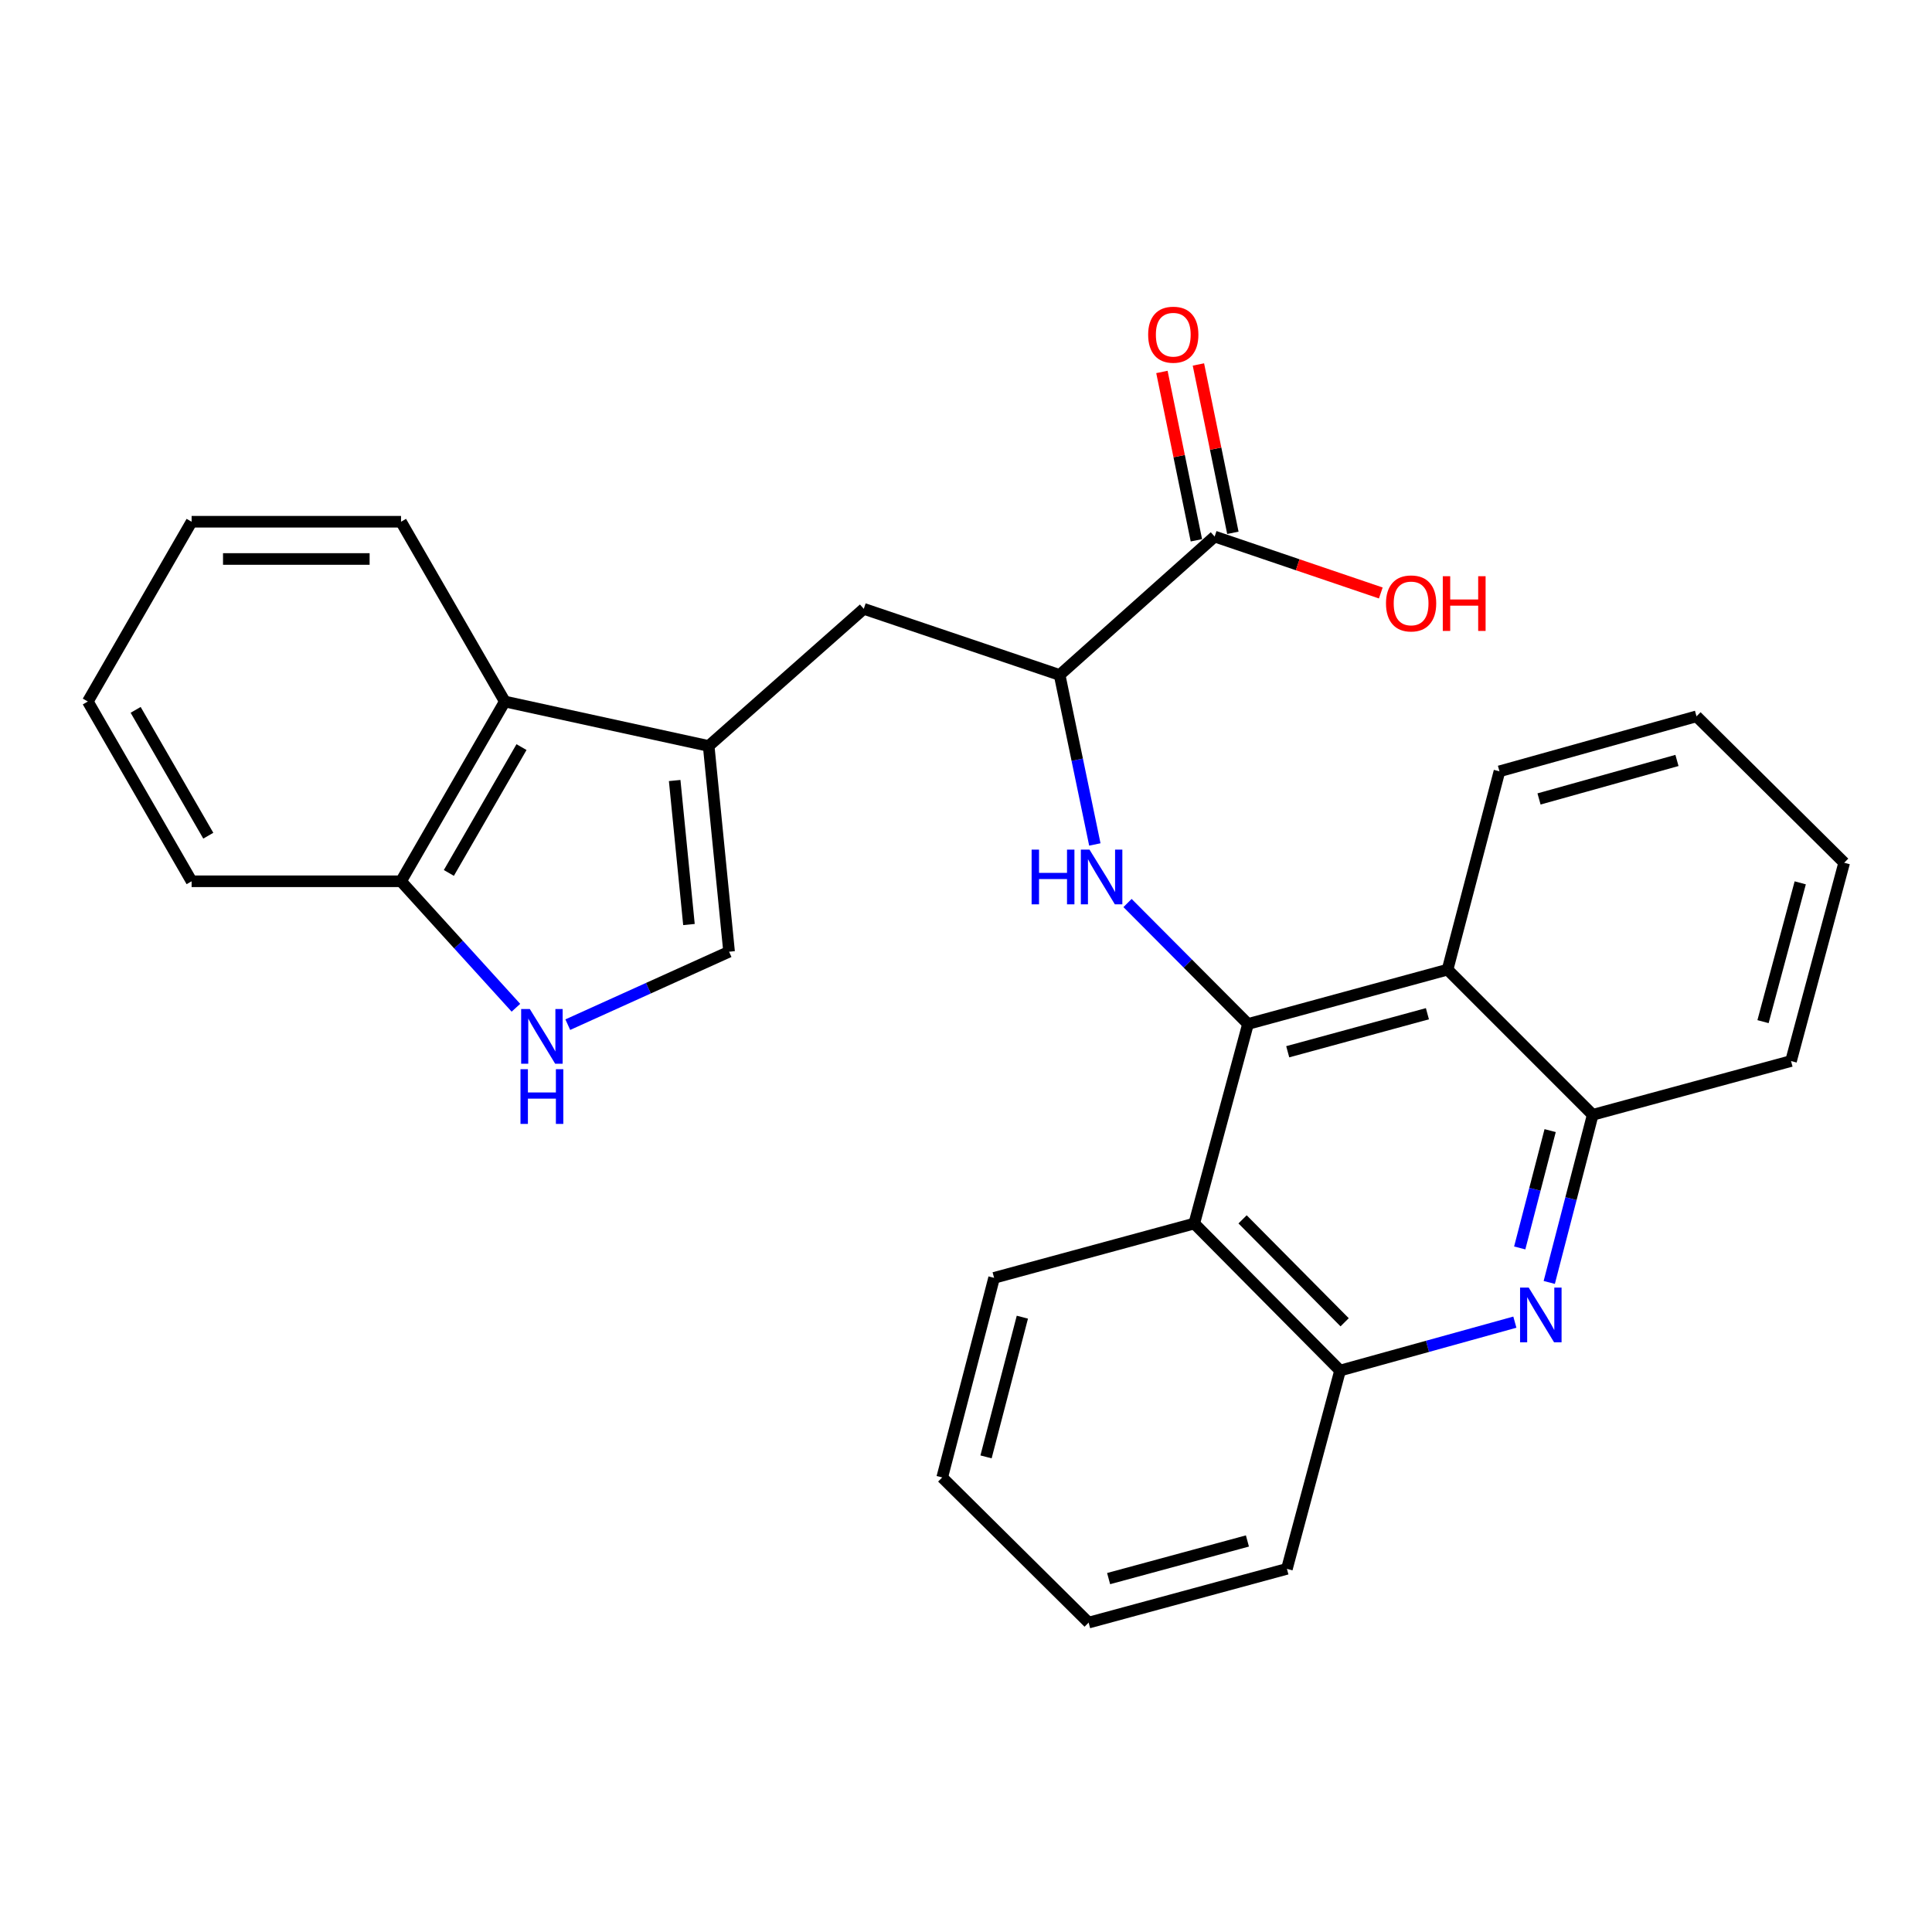<?xml version='1.0' encoding='iso-8859-1'?>
<svg version='1.1' baseProfile='full'
              xmlns='http://www.w3.org/2000/svg'
                      xmlns:rdkit='http://www.rdkit.org/xml'
                      xmlns:xlink='http://www.w3.org/1999/xlink'
                  xml:space='preserve'
width='1000px' height='1000px' viewBox='0 0 1000 1000'>
<!-- END OF HEADER -->
<rect style='opacity:1.0;fill:#FFFFFF;stroke:none' width='1000' height='1000' x='0' y='0'> </rect>
<path class='bond-0' d='M 645.967,530.007 L 614.788,498.704' style='fill:none;fill-rule:evenodd;stroke:#000000;stroke-width:6px;stroke-linecap:butt;stroke-linejoin:miter;stroke-opacity:1' />
<path class='bond-0' d='M 614.788,498.704 L 583.608,467.401' style='fill:none;fill-rule:evenodd;stroke:#0000FF;stroke-width:6px;stroke-linecap:butt;stroke-linejoin:miter;stroke-opacity:1' />
<path class='bond-3' d='M 645.967,530.007 L 618.143,633.295' style='fill:none;fill-rule:evenodd;stroke:#000000;stroke-width:6px;stroke-linecap:butt;stroke-linejoin:miter;stroke-opacity:1' />
<path class='bond-4' d='M 645.967,530.007 L 749.255,501.882' style='fill:none;fill-rule:evenodd;stroke:#000000;stroke-width:6px;stroke-linecap:butt;stroke-linejoin:miter;stroke-opacity:1' />
<path class='bond-4' d='M 666.525,544.389 L 738.827,524.702' style='fill:none;fill-rule:evenodd;stroke:#000000;stroke-width:6px;stroke-linecap:butt;stroke-linejoin:miter;stroke-opacity:1' />
<path class='bond-7' d='M 566.687,437.093 L 557.575,393.227' style='fill:none;fill-rule:evenodd;stroke:#0000FF;stroke-width:6px;stroke-linecap:butt;stroke-linejoin:miter;stroke-opacity:1' />
<path class='bond-7' d='M 557.575,393.227 L 548.463,349.36' style='fill:none;fill-rule:evenodd;stroke:#000000;stroke-width:6px;stroke-linecap:butt;stroke-linejoin:miter;stroke-opacity:1' />
<path class='bond-1' d='M 366.81,386.117 L 447.092,315.131' style='fill:none;fill-rule:evenodd;stroke:#000000;stroke-width:6px;stroke-linecap:butt;stroke-linejoin:miter;stroke-opacity:1' />
<path class='bond-6' d='M 366.81,386.117 L 377.37,492.607' style='fill:none;fill-rule:evenodd;stroke:#000000;stroke-width:6px;stroke-linecap:butt;stroke-linejoin:miter;stroke-opacity:1' />
<path class='bond-6' d='M 349.21,403.993 L 356.602,478.536' style='fill:none;fill-rule:evenodd;stroke:#000000;stroke-width:6px;stroke-linecap:butt;stroke-linejoin:miter;stroke-opacity:1' />
<path class='bond-10' d='M 366.81,386.117 L 261.294,363.101' style='fill:none;fill-rule:evenodd;stroke:#000000;stroke-width:6px;stroke-linecap:butt;stroke-linejoin:miter;stroke-opacity:1' />
<path class='bond-2' d='M 801.89,663.787 L 813.138,620.405' style='fill:none;fill-rule:evenodd;stroke:#0000FF;stroke-width:6px;stroke-linecap:butt;stroke-linejoin:miter;stroke-opacity:1' />
<path class='bond-2' d='M 813.138,620.405 L 824.386,577.024' style='fill:none;fill-rule:evenodd;stroke:#000000;stroke-width:6px;stroke-linecap:butt;stroke-linejoin:miter;stroke-opacity:1' />
<path class='bond-2' d='M 786.604,645.934 L 794.477,615.567' style='fill:none;fill-rule:evenodd;stroke:#0000FF;stroke-width:6px;stroke-linecap:butt;stroke-linejoin:miter;stroke-opacity:1' />
<path class='bond-2' d='M 794.477,615.567 L 802.351,585.2' style='fill:none;fill-rule:evenodd;stroke:#000000;stroke-width:6px;stroke-linecap:butt;stroke-linejoin:miter;stroke-opacity:1' />
<path class='bond-28' d='M 784.09,684.343 L 738.853,696.872' style='fill:none;fill-rule:evenodd;stroke:#0000FF;stroke-width:6px;stroke-linecap:butt;stroke-linejoin:miter;stroke-opacity:1' />
<path class='bond-28' d='M 738.853,696.872 L 693.616,709.4' style='fill:none;fill-rule:evenodd;stroke:#000000;stroke-width:6px;stroke-linecap:butt;stroke-linejoin:miter;stroke-opacity:1' />
<path class='bond-8' d='M 618.143,633.295 L 693.616,709.4' style='fill:none;fill-rule:evenodd;stroke:#000000;stroke-width:6px;stroke-linecap:butt;stroke-linejoin:miter;stroke-opacity:1' />
<path class='bond-8' d='M 643.152,631.136 L 695.984,684.41' style='fill:none;fill-rule:evenodd;stroke:#000000;stroke-width:6px;stroke-linecap:butt;stroke-linejoin:miter;stroke-opacity:1' />
<path class='bond-16' d='M 618.143,633.295 L 514.544,661.419' style='fill:none;fill-rule:evenodd;stroke:#000000;stroke-width:6px;stroke-linecap:butt;stroke-linejoin:miter;stroke-opacity:1' />
<path class='bond-9' d='M 749.255,501.882 L 824.386,577.024' style='fill:none;fill-rule:evenodd;stroke:#000000;stroke-width:6px;stroke-linecap:butt;stroke-linejoin:miter;stroke-opacity:1' />
<path class='bond-17' d='M 749.255,501.882 L 776.116,399.237' style='fill:none;fill-rule:evenodd;stroke:#000000;stroke-width:6px;stroke-linecap:butt;stroke-linejoin:miter;stroke-opacity:1' />
<path class='bond-5' d='M 293.885,530.363 L 335.627,511.485' style='fill:none;fill-rule:evenodd;stroke:#0000FF;stroke-width:6px;stroke-linecap:butt;stroke-linejoin:miter;stroke-opacity:1' />
<path class='bond-5' d='M 335.627,511.485 L 377.37,492.607' style='fill:none;fill-rule:evenodd;stroke:#000000;stroke-width:6px;stroke-linecap:butt;stroke-linejoin:miter;stroke-opacity:1' />
<path class='bond-31' d='M 267.036,521.614 L 237.304,488.882' style='fill:none;fill-rule:evenodd;stroke:#0000FF;stroke-width:6px;stroke-linecap:butt;stroke-linejoin:miter;stroke-opacity:1' />
<path class='bond-31' d='M 237.304,488.882 L 207.573,456.15' style='fill:none;fill-rule:evenodd;stroke:#000000;stroke-width:6px;stroke-linecap:butt;stroke-linejoin:miter;stroke-opacity:1' />
<path class='bond-11' d='M 548.463,349.36 L 628.692,277.721' style='fill:none;fill-rule:evenodd;stroke:#000000;stroke-width:6px;stroke-linecap:butt;stroke-linejoin:miter;stroke-opacity:1' />
<path class='bond-12' d='M 548.463,349.36 L 447.092,315.131' style='fill:none;fill-rule:evenodd;stroke:#000000;stroke-width:6px;stroke-linecap:butt;stroke-linejoin:miter;stroke-opacity:1' />
<path class='bond-19' d='M 693.616,709.4 L 666.102,812.035' style='fill:none;fill-rule:evenodd;stroke:#000000;stroke-width:6px;stroke-linecap:butt;stroke-linejoin:miter;stroke-opacity:1' />
<path class='bond-18' d='M 824.386,577.024 L 927.031,549.189' style='fill:none;fill-rule:evenodd;stroke:#000000;stroke-width:6px;stroke-linecap:butt;stroke-linejoin:miter;stroke-opacity:1' />
<path class='bond-13' d='M 261.294,363.101 L 207.573,456.15' style='fill:none;fill-rule:evenodd;stroke:#000000;stroke-width:6px;stroke-linecap:butt;stroke-linejoin:miter;stroke-opacity:1' />
<path class='bond-13' d='M 269.931,386.698 L 232.326,451.832' style='fill:none;fill-rule:evenodd;stroke:#000000;stroke-width:6px;stroke-linecap:butt;stroke-linejoin:miter;stroke-opacity:1' />
<path class='bond-20' d='M 261.294,363.101 L 207.573,270.052' style='fill:none;fill-rule:evenodd;stroke:#000000;stroke-width:6px;stroke-linecap:butt;stroke-linejoin:miter;stroke-opacity:1' />
<path class='bond-14' d='M 638.135,275.787 L 629.215,232.22' style='fill:none;fill-rule:evenodd;stroke:#000000;stroke-width:6px;stroke-linecap:butt;stroke-linejoin:miter;stroke-opacity:1' />
<path class='bond-14' d='M 629.215,232.22 L 620.294,188.653' style='fill:none;fill-rule:evenodd;stroke:#FF0000;stroke-width:6px;stroke-linecap:butt;stroke-linejoin:miter;stroke-opacity:1' />
<path class='bond-14' d='M 619.249,279.654 L 610.328,236.087' style='fill:none;fill-rule:evenodd;stroke:#000000;stroke-width:6px;stroke-linecap:butt;stroke-linejoin:miter;stroke-opacity:1' />
<path class='bond-14' d='M 610.328,236.087 L 601.408,192.52' style='fill:none;fill-rule:evenodd;stroke:#FF0000;stroke-width:6px;stroke-linecap:butt;stroke-linejoin:miter;stroke-opacity:1' />
<path class='bond-15' d='M 628.692,277.721 L 671.696,292.323' style='fill:none;fill-rule:evenodd;stroke:#000000;stroke-width:6px;stroke-linecap:butt;stroke-linejoin:miter;stroke-opacity:1' />
<path class='bond-15' d='M 671.696,292.323 L 714.699,306.924' style='fill:none;fill-rule:evenodd;stroke:#FF0000;stroke-width:6px;stroke-linecap:butt;stroke-linejoin:miter;stroke-opacity:1' />
<path class='bond-21' d='M 207.573,456.15 L 99.176,456.15' style='fill:none;fill-rule:evenodd;stroke:#000000;stroke-width:6px;stroke-linecap:butt;stroke-linejoin:miter;stroke-opacity:1' />
<path class='bond-23' d='M 514.544,661.419 L 487.683,764.729' style='fill:none;fill-rule:evenodd;stroke:#000000;stroke-width:6px;stroke-linecap:butt;stroke-linejoin:miter;stroke-opacity:1' />
<path class='bond-23' d='M 529.173,681.767 L 510.37,754.083' style='fill:none;fill-rule:evenodd;stroke:#000000;stroke-width:6px;stroke-linecap:butt;stroke-linejoin:miter;stroke-opacity:1' />
<path class='bond-22' d='M 776.116,399.237 L 878.108,370.77' style='fill:none;fill-rule:evenodd;stroke:#000000;stroke-width:6px;stroke-linecap:butt;stroke-linejoin:miter;stroke-opacity:1' />
<path class='bond-22' d='M 796.597,413.535 L 867.992,393.608' style='fill:none;fill-rule:evenodd;stroke:#000000;stroke-width:6px;stroke-linecap:butt;stroke-linejoin:miter;stroke-opacity:1' />
<path class='bond-29' d='M 927.031,549.189 L 954.545,446.554' style='fill:none;fill-rule:evenodd;stroke:#000000;stroke-width:6px;stroke-linecap:butt;stroke-linejoin:miter;stroke-opacity:1' />
<path class='bond-29' d='M 912.538,528.802 L 931.798,456.958' style='fill:none;fill-rule:evenodd;stroke:#000000;stroke-width:6px;stroke-linecap:butt;stroke-linejoin:miter;stroke-opacity:1' />
<path class='bond-30' d='M 666.102,812.035 L 563.468,839.86' style='fill:none;fill-rule:evenodd;stroke:#000000;stroke-width:6px;stroke-linecap:butt;stroke-linejoin:miter;stroke-opacity:1' />
<path class='bond-30' d='M 645.663,797.602 L 573.819,817.079' style='fill:none;fill-rule:evenodd;stroke:#000000;stroke-width:6px;stroke-linecap:butt;stroke-linejoin:miter;stroke-opacity:1' />
<path class='bond-24' d='M 207.573,270.052 L 99.176,270.052' style='fill:none;fill-rule:evenodd;stroke:#000000;stroke-width:6px;stroke-linecap:butt;stroke-linejoin:miter;stroke-opacity:1' />
<path class='bond-24' d='M 191.313,289.331 L 115.436,289.331' style='fill:none;fill-rule:evenodd;stroke:#000000;stroke-width:6px;stroke-linecap:butt;stroke-linejoin:miter;stroke-opacity:1' />
<path class='bond-32' d='M 99.176,456.15 L 45.455,363.101' style='fill:none;fill-rule:evenodd;stroke:#000000;stroke-width:6px;stroke-linecap:butt;stroke-linejoin:miter;stroke-opacity:1' />
<path class='bond-32' d='M 107.813,432.554 L 70.208,367.42' style='fill:none;fill-rule:evenodd;stroke:#000000;stroke-width:6px;stroke-linecap:butt;stroke-linejoin:miter;stroke-opacity:1' />
<path class='bond-26' d='M 878.108,370.77 L 954.545,446.554' style='fill:none;fill-rule:evenodd;stroke:#000000;stroke-width:6px;stroke-linecap:butt;stroke-linejoin:miter;stroke-opacity:1' />
<path class='bond-25' d='M 487.683,764.729 L 563.468,839.86' style='fill:none;fill-rule:evenodd;stroke:#000000;stroke-width:6px;stroke-linecap:butt;stroke-linejoin:miter;stroke-opacity:1' />
<path class='bond-27' d='M 99.176,270.052 L 45.455,363.101' style='fill:none;fill-rule:evenodd;stroke:#000000;stroke-width:6px;stroke-linecap:butt;stroke-linejoin:miter;stroke-opacity:1' />
<path  class='atom-1' d='M 533.963 439.763
L 537.803 439.763
L 537.803 451.803
L 552.283 451.803
L 552.283 439.763
L 556.123 439.763
L 556.123 468.083
L 552.283 468.083
L 552.283 455.003
L 537.803 455.003
L 537.803 468.083
L 533.963 468.083
L 533.963 439.763
' fill='#0000FF'/>
<path  class='atom-1' d='M 563.923 439.763
L 573.203 454.763
Q 574.123 456.243, 575.603 458.923
Q 577.083 461.603, 577.163 461.763
L 577.163 439.763
L 580.923 439.763
L 580.923 468.083
L 577.043 468.083
L 567.083 451.683
Q 565.923 449.763, 564.683 447.563
Q 563.483 445.363, 563.123 444.683
L 563.123 468.083
L 559.443 468.083
L 559.443 439.763
L 563.923 439.763
' fill='#0000FF'/>
<path  class='atom-3' d='M 791.265 666.462
L 800.545 681.462
Q 801.465 682.942, 802.945 685.622
Q 804.425 688.302, 804.505 688.462
L 804.505 666.462
L 808.265 666.462
L 808.265 694.782
L 804.385 694.782
L 794.425 678.382
Q 793.265 676.462, 792.025 674.262
Q 790.825 672.062, 790.465 671.382
L 790.465 694.782
L 786.785 694.782
L 786.785 666.462
L 791.265 666.462
' fill='#0000FF'/>
<path  class='atom-6' d='M 274.227 522.262
L 283.507 537.262
Q 284.427 538.742, 285.907 541.422
Q 287.387 544.102, 287.467 544.262
L 287.467 522.262
L 291.227 522.262
L 291.227 550.582
L 287.347 550.582
L 277.387 534.182
Q 276.227 532.262, 274.987 530.062
Q 273.787 527.862, 273.427 527.182
L 273.427 550.582
L 269.747 550.582
L 269.747 522.262
L 274.227 522.262
' fill='#0000FF'/>
<path  class='atom-6' d='M 269.407 553.414
L 273.247 553.414
L 273.247 565.454
L 287.727 565.454
L 287.727 553.414
L 291.567 553.414
L 291.567 581.734
L 287.727 581.734
L 287.727 568.654
L 273.247 568.654
L 273.247 581.734
L 269.407 581.734
L 269.407 553.414
' fill='#0000FF'/>
<path  class='atom-15' d='M 594.283 173.239
Q 594.283 166.439, 597.643 162.639
Q 601.003 158.839, 607.283 158.839
Q 613.563 158.839, 616.923 162.639
Q 620.283 166.439, 620.283 173.239
Q 620.283 180.119, 616.883 184.039
Q 613.483 187.919, 607.283 187.919
Q 601.043 187.919, 597.643 184.039
Q 594.283 180.159, 594.283 173.239
M 607.283 184.719
Q 611.603 184.719, 613.923 181.839
Q 616.283 178.919, 616.283 173.239
Q 616.283 167.679, 613.923 164.879
Q 611.603 162.039, 607.283 162.039
Q 602.963 162.039, 600.603 164.839
Q 598.283 167.639, 598.283 173.239
Q 598.283 178.959, 600.603 181.839
Q 602.963 184.719, 607.283 184.719
' fill='#FF0000'/>
<path  class='atom-16' d='M 717.384 312.33
Q 717.384 305.53, 720.744 301.73
Q 724.104 297.93, 730.384 297.93
Q 736.664 297.93, 740.024 301.73
Q 743.384 305.53, 743.384 312.33
Q 743.384 319.21, 739.984 323.13
Q 736.584 327.01, 730.384 327.01
Q 724.144 327.01, 720.744 323.13
Q 717.384 319.25, 717.384 312.33
M 730.384 323.81
Q 734.704 323.81, 737.024 320.93
Q 739.384 318.01, 739.384 312.33
Q 739.384 306.77, 737.024 303.97
Q 734.704 301.13, 730.384 301.13
Q 726.064 301.13, 723.704 303.93
Q 721.384 306.73, 721.384 312.33
Q 721.384 318.05, 723.704 320.93
Q 726.064 323.81, 730.384 323.81
' fill='#FF0000'/>
<path  class='atom-16' d='M 746.784 298.25
L 750.624 298.25
L 750.624 310.29
L 765.104 310.29
L 765.104 298.25
L 768.944 298.25
L 768.944 326.57
L 765.104 326.57
L 765.104 313.49
L 750.624 313.49
L 750.624 326.57
L 746.784 326.57
L 746.784 298.25
' fill='#FF0000'/>
</svg>
